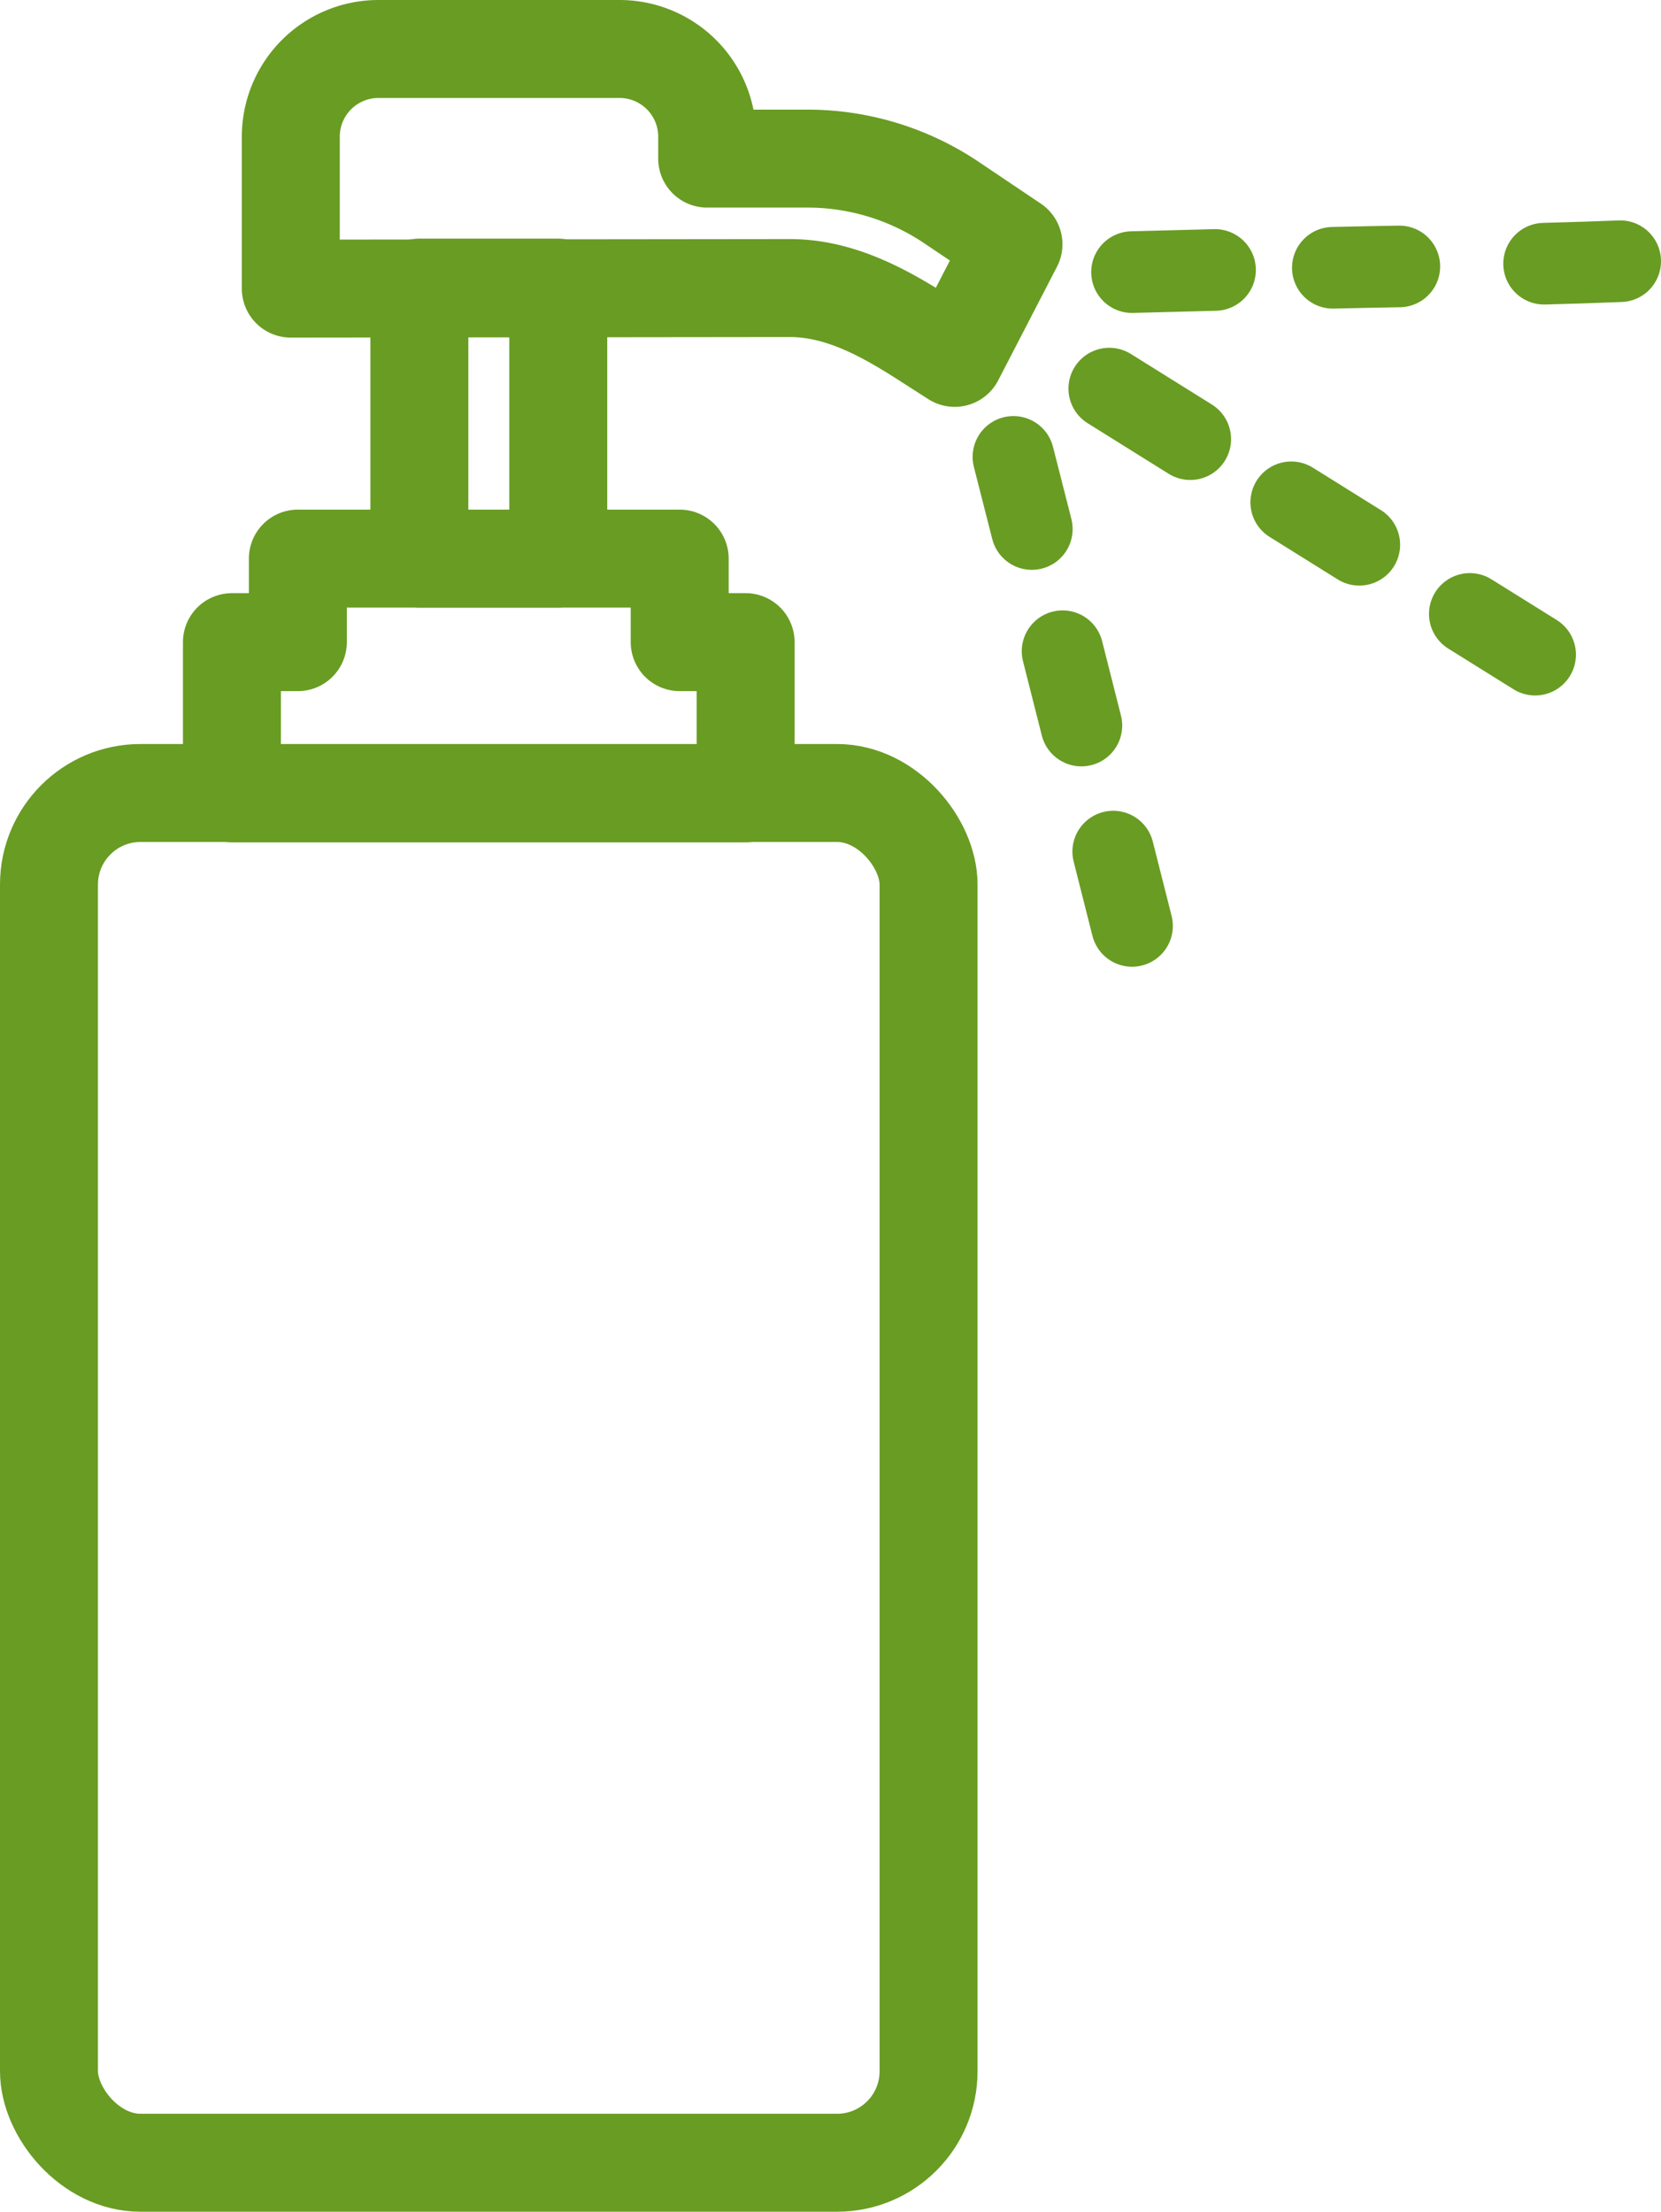 <svg xmlns="http://www.w3.org/2000/svg" viewBox="0 0 508.69 677.3"><defs><style>.cls-1,.cls-2{fill:none;stroke:#699c23;stroke-linecap:round;stroke-linejoin:round;}.cls-1{stroke-width:30px;}.cls-2{stroke-width:25px;}</style></defs><g id="レイヤー_2" data-name="レイヤー 2"><g id="icon"><polygon class="cls-1" points="71.03 196.64 71.03 242.95 228.35 242.95 228.35 196.64 208.16 196.64 208.16 171.06 91.22 171.06 91.22 196.64 71.03 196.64"/><path class="cls-1" d="M89.06,41.85V88.38l152.77-.17c15.12,0,28.45,7.23,41.19,15.38l9.36,6,18-34.79L291.35,62a79,79,0,0,0-44.06-13.43H216.58V41.85A26.85,26.85,0,0,0,189.73,15H115.91A26.85,26.85,0,0,0,89.06,41.85Z"/><rect class="cls-1" x="128.43" y="88.08" width="42.54" height="82.98"/><rect class="cls-1" x="15" y="242.85" width="269.38" height="419.45" rx="28.02" transform="translate(299.38 905.14) rotate(180)"/><path class="cls-2" d="M450.14,188l20,12.47"/><path class="cls-2" d="M395.45,153.82l20.84,13"/><path class="cls-2" d="M339.72,119l24.8,15.48"/><path class="cls-2" d="M472.89,80.75q11.66-.3,23.3-.76"/><path class="cls-2" d="M408.19,82q10.19-.24,20.36-.41"/><line class="cls-2" x1="346.69" y1="83.33" x2="372.11" y2="82.67"/><path class="cls-2" d="M340.93,260.78l5.76,22.76"/><path class="cls-2" d="M325.42,199.42l5.76,22.76"/><path class="cls-2" d="M310.37,139.91,316,162"/></g></g></svg>